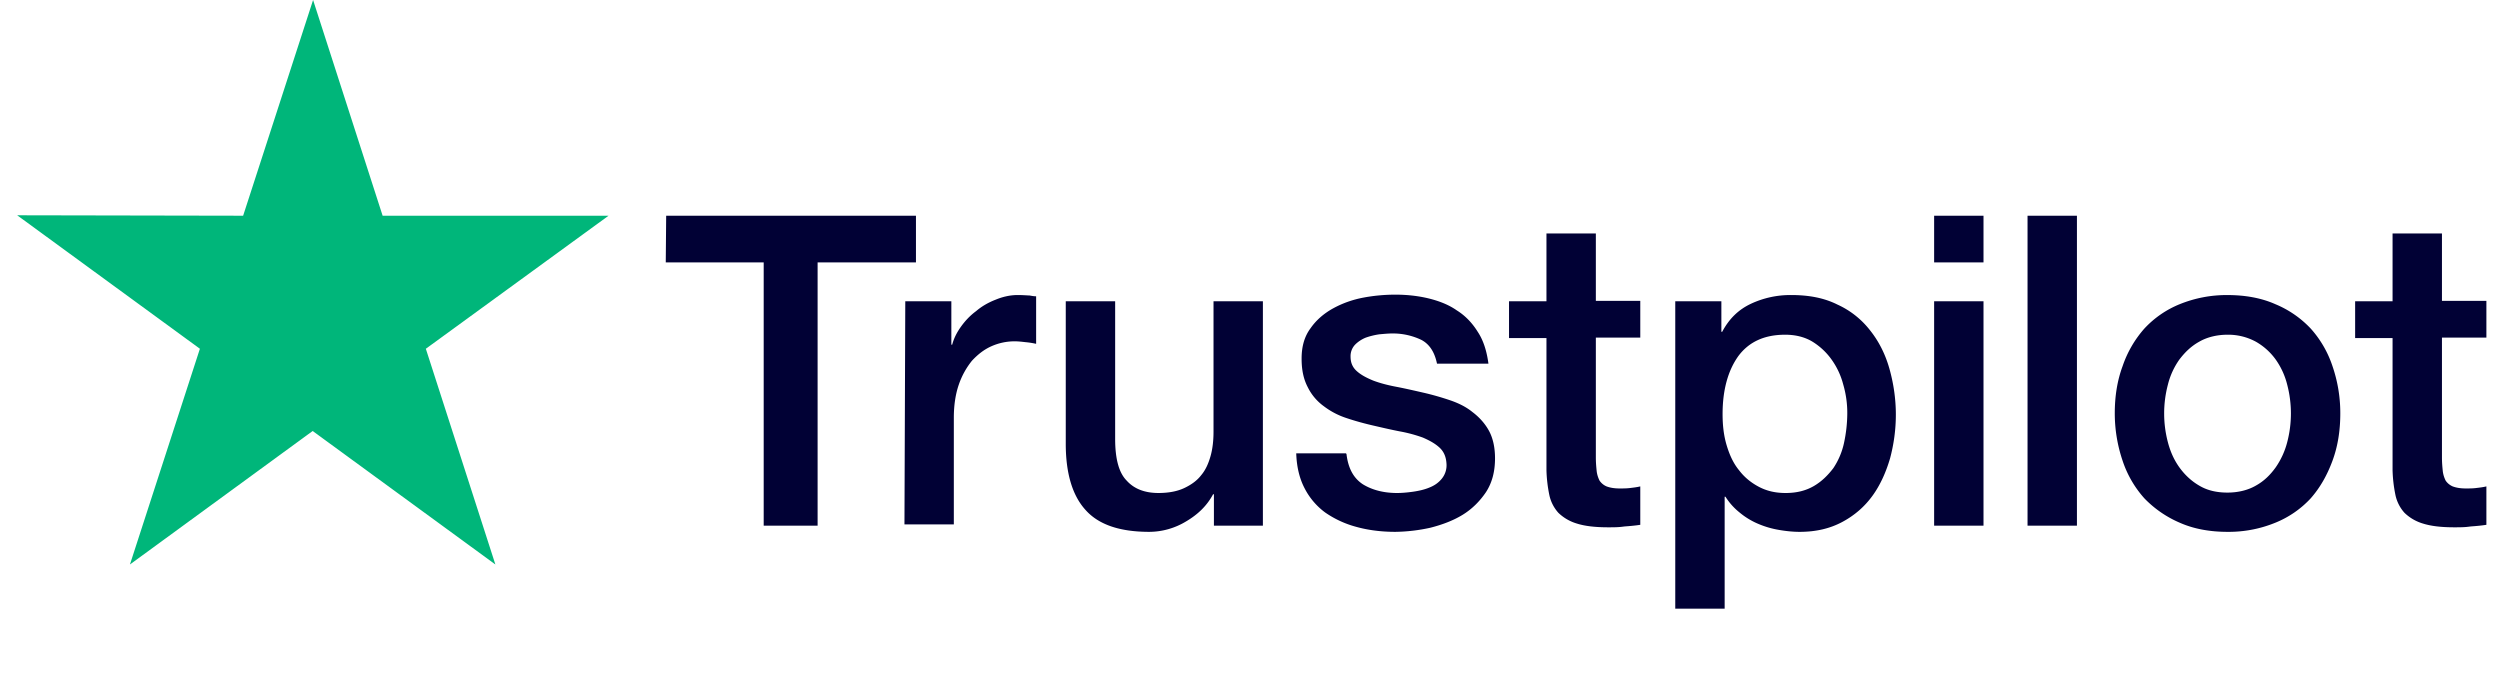 <svg width="115" height="32" fill="none" xmlns="http://www.w3.org/2000/svg"><path d="M30.644 9.923h11.49v2.148H37.61V24.18h-2.48V12.07h-4.505l.019-2.147zm10.998 3.935h2.12v1.996h.039c.075-.285.208-.552.397-.818.19-.266.417-.513.7-.722.266-.228.569-.4.91-.532.321-.133.662-.21 1.003-.21.265 0 .454.02.548.02.095.019.209.038.303.038v2.186a3.816 3.816 0 00-.492-.077c-.17-.019-.322-.038-.492-.038a2.62 2.62 0 00-1.079.229c-.34.152-.625.38-.89.665a3.608 3.608 0 00-.606 1.103c-.15.437-.227.95-.227 1.52v4.904h-2.271l.038-10.264zM58.075 24.18H55.84v-1.445h-.038c-.283.532-.7.931-1.249 1.254a3.288 3.288 0 01-1.685.476c-1.344 0-2.328-.324-2.934-1.008-.606-.665-.909-1.692-.909-3.041v-6.558h2.272v6.33c0 .912.17 1.558.53 1.92.34.38.833.57 1.458.57.473 0 .87-.076 1.192-.228.322-.152.587-.342.777-.59.208-.247.34-.55.435-.893.095-.342.133-.722.133-1.122v-5.987h2.271V24.18h-.019zm3.862-3.308c.076.665.322 1.121.757 1.407.436.266.966.399 1.571.399.209 0 .455-.02.72-.057.265-.038.53-.095.757-.19.246-.095.435-.229.587-.419a.976.976 0 00.208-.703c-.019-.285-.114-.532-.322-.722-.208-.19-.454-.323-.757-.456a6.548 6.548 0 00-1.06-.286c-.398-.076-.795-.17-1.212-.266-.416-.095-.833-.209-1.23-.342a3.523 3.523 0 01-1.06-.551 2.368 2.368 0 01-.739-.875c-.189-.36-.283-.779-.283-1.311 0-.57.132-1.027.416-1.407.265-.38.625-.684 1.041-.912.417-.228.89-.4 1.401-.494a7.983 7.983 0 011.458-.133c.53 0 1.04.057 1.514.17.473.115.928.286 1.306.552.398.247.72.59.966.988.265.4.416.894.492 1.464h-2.366c-.114-.551-.36-.912-.739-1.103a3.038 3.038 0 00-1.344-.285c-.151 0-.36.02-.568.038a3.338 3.338 0 00-.624.152c-.19.077-.36.19-.492.324a.762.762 0 00-.209.55c0 .286.095.495.284.666.19.171.436.304.758.437.302.114.662.21 1.06.285.397.076.814.172 1.23.267.417.095.814.209 1.212.342.397.133.757.304 1.06.551.303.228.568.513.757.855.19.343.284.78.284 1.274 0 .608-.133 1.122-.417 1.559-.283.418-.643.78-1.079 1.045-.435.266-.946.456-1.476.59a7.896 7.896 0 01-1.61.19c-.643 0-1.249-.076-1.798-.229a4.572 4.572 0 01-1.438-.665 3.189 3.189 0 01-.947-1.121c-.227-.438-.36-.97-.379-1.597h2.291v.019h.019zm7.477-7.014h1.723V10.74h2.272v3.099h2.044v1.691h-2.044v5.513c0 .247.019.437.038.627.019.171.075.323.132.438a.74.74 0 00.322.266c.151.057.34.095.606.095.151 0 .322 0 .473-.02.151-.018.322-.037.473-.075v1.767c-.246.039-.492.058-.738.077-.246.038-.473.038-.738.038-.606 0-1.08-.058-1.439-.172a2.064 2.064 0 01-.852-.494 1.77 1.77 0 01-.416-.817 6.513 6.513 0 01-.133-1.14V15.55h-1.722v-1.73.038zm7.63 0h2.139v1.406h.037c.322-.608.758-1.026 1.326-1.292a4.278 4.278 0 011.855-.4c.814 0 1.514.134 2.12.438a3.981 3.981 0 011.496 1.178c.397.494.7 1.084.89 1.75.189.664.302 1.387.302 2.128 0 .703-.094 1.369-.265 2.015-.19.646-.454 1.236-.814 1.73-.36.494-.814.893-1.382 1.197-.568.305-1.211.457-1.969.457-.321 0-.662-.038-.984-.096a4.173 4.173 0 01-.947-.285 3.394 3.394 0 01-.832-.513 2.89 2.89 0 01-.644-.722h-.038V28h-2.272V13.858h-.019zm7.931 5.17a4.65 4.65 0 00-.189-1.35 3.45 3.45 0 00-.549-1.16 3.033 3.033 0 00-.89-.817c-.36-.209-.776-.304-1.23-.304-.947 0-1.666.323-2.158.989-.474.665-.72 1.559-.72 2.661 0 .532.057 1.008.19 1.445.132.437.303.817.568 1.14.246.323.549.57.908.76.36.19.758.286 1.23.286.53 0 .947-.114 1.307-.323.36-.21.644-.495.89-.818a3.35 3.35 0 00.492-1.16 6.55 6.55 0 00.151-1.349zm3.995-9.105h2.271v2.148H88.97V9.923zm0 3.935h2.271V24.18H88.97V13.858zm4.297-3.935h2.272V24.18h-2.272V9.923zm9.2 14.542c-.814 0-1.552-.134-2.196-.419a4.985 4.985 0 01-1.628-1.121 4.886 4.886 0 01-1.003-1.73 6.782 6.782 0 01-.36-2.186c0-.78.114-1.502.36-2.167a5.058 5.058 0 011.003-1.73 4.541 4.541 0 011.628-1.121 5.728 5.728 0 012.196-.418c.814 0 1.552.133 2.196.418a4.705 4.705 0 011.628 1.121 4.89 4.89 0 011.003 1.73c.228.665.36 1.388.36 2.167 0 .798-.114 1.52-.36 2.186-.246.665-.568 1.236-1.003 1.73a4.533 4.533 0 01-1.628 1.121 5.657 5.657 0 01-2.196.419zm0-1.806c.492 0 .947-.114 1.306-.323.379-.21.663-.495.909-.837a3.6 3.6 0 00.53-1.16 5.215 5.215 0 000-2.641 3.424 3.424 0 00-.53-1.16 2.877 2.877 0 00-.909-.818 2.66 2.66 0 00-1.306-.323c-.492 0-.946.114-1.306.323-.379.21-.663.495-.909.818a3.416 3.416 0 00-.53 1.16 5.197 5.197 0 000 2.642c.114.437.284.817.53 1.16.246.341.549.627.909.836.379.228.814.323 1.306.323zm5.869-8.801h1.722V10.74h2.272v3.099h2.044v1.691h-2.044v5.513c0 .247.019.437.038.627.019.171.075.323.132.438.076.113.19.209.322.266.152.057.341.095.606.095.151 0 .322 0 .473-.02.152-.018.322-.037.473-.075v1.767c-.246.039-.492.058-.738.077-.246.038-.473.038-.738.038-.606 0-1.079-.058-1.439-.172a2.062 2.062 0 01-.852-.494 1.765 1.765 0 01-.416-.817 6.49 6.49 0 01-.133-1.14V15.55h-1.722v-1.73.038z" fill="#010135"/><path d="M27.994 9.923H17.601L14.402 0l-3.218 9.923L.79 9.903l8.405 6.14-3.218 9.923 8.405-6.14 8.405 6.14-3.199-9.923 8.405-6.12z" fill="#00B67A"/></svg>